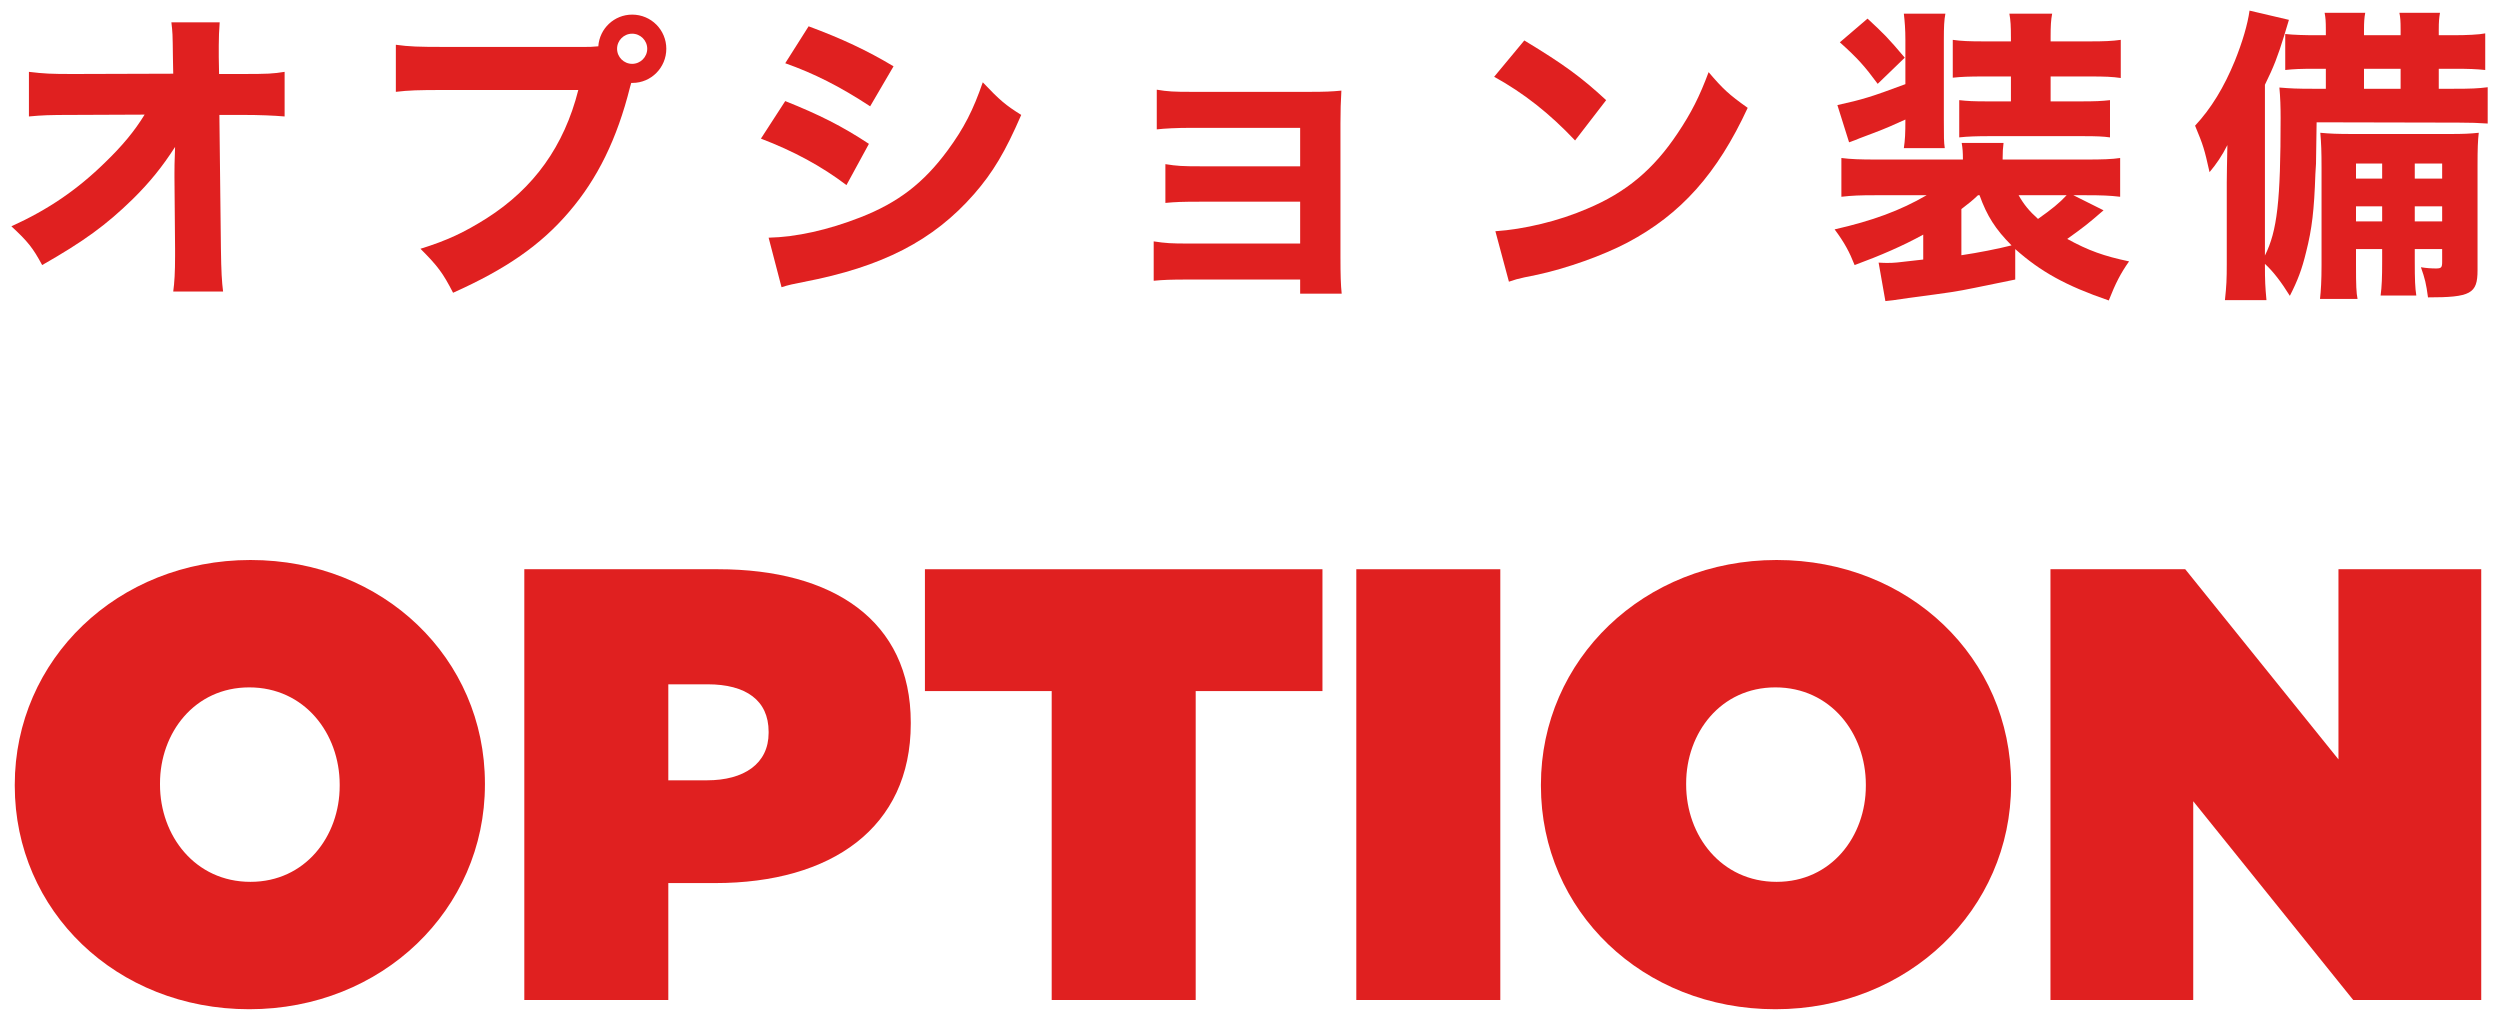 <?xml version="1.0" encoding="UTF-8"?>
<svg width="130px" height="53px" viewBox="0 0 130 53" version="1.1" xmlns="http://www.w3.org/2000/svg" xmlns:xlink="http://www.w3.org/1999/xlink">
    <title>Group 18</title>
    <g id="Page-1" stroke="none" stroke-width="1" fill="none" fill-rule="evenodd">
        <g id="Group-18" transform="translate(0.592, 0.552)" fill="#E02020" fill-rule="nonzero">
            <g id="OPTION" transform="translate(0.176, 28.568)">
                <path d="M12.192,23.36 C19.104,23.36 24.448,18.176 24.448,11.68 L24.448,11.616 C24.448,5.12 19.168,0 12.256,0 C5.344,0 0,5.184 0,11.68 L0,11.744 C0,18.24 5.28,23.36 12.192,23.36 Z M12.256,16.736 C9.376,16.736 7.552,14.336 7.552,11.68 L7.552,11.616 C7.552,8.992 9.344,6.624 12.192,6.624 C15.072,6.624 16.896,9.024 16.896,11.68 L16.896,11.744 C16.896,14.368 15.104,16.736 12.256,16.736 Z" id="Shape"></path>
                <path d="M26.496,22.88 L33.984,22.88 L33.984,16.8 L36.416,16.8 C42.464,16.8 46.592,13.92 46.592,8.512 L46.592,8.448 C46.592,3.136 42.528,0.48 36.576,0.48 L26.496,0.48 L26.496,22.88 Z M33.984,11.456 L33.984,6.464 L36.032,6.464 C38.016,6.464 39.2,7.296 39.2,8.928 L39.2,8.992 C39.2,10.592 37.92,11.456 36,11.456 L33.984,11.456 Z" id="Shape"></path>
                <polygon id="Path" points="53.92 22.88 61.408 22.88 61.408 6.816 68 6.816 68 0.48 47.328 0.48 47.328 6.816 53.92 6.816"></polygon>
                <polygon id="Path" points="69.76 22.88 77.248 22.88 77.248 0.48 69.76 0.48"></polygon>
                <path d="M91.552,23.36 C98.464,23.36 103.808,18.176 103.808,11.68 L103.808,11.616 C103.808,5.12 98.528,0 91.616,0 C84.704,0 79.36,5.184 79.36,11.68 L79.36,11.744 C79.36,18.24 84.64,23.36 91.552,23.36 Z M91.616,16.736 C88.736,16.736 86.912,14.336 86.912,11.68 L86.912,11.616 C86.912,8.992 88.704,6.624 91.552,6.624 C94.432,6.624 96.256,9.024 96.256,11.68 L96.256,11.744 C96.256,14.368 94.464,16.736 91.616,16.736 Z" id="Shape"></path>
                <polygon id="Path" points="105.856 22.88 113.28 22.88 113.28 12.544 121.6 22.88 128.256 22.88 128.256 0.48 120.832 0.48 120.832 10.368 112.864 0.48 105.856 0.48"></polygon>
            </g>
            <g id="オプション装備" transform="translate(0, 0)">
                <path d="M8.48,8.672 L8.512,12.4 C8.512,12.528 8.512,12.64 8.512,12.752 C8.512,13.616 8.48,14.144 8.416,14.608 L11.008,14.608 C10.944,14.096 10.912,13.584 10.896,12.384 L10.816,5.424 L12,5.424 C12.912,5.424 13.648,5.456 14.208,5.504 L14.208,3.184 C13.6,3.28 13.376,3.296 11.952,3.296 L10.8,3.296 L10.784,2.416 C10.784,2.112 10.784,1.904 10.784,1.808 C10.784,1.376 10.8,1.072 10.832,0.608 L8.32,0.608 C8.384,1.168 8.384,1.168 8.4,2.432 L8.416,3.28 L3.216,3.296 C2.048,3.296 1.712,3.28 0.912,3.184 L0.912,5.504 C1.6,5.44 1.968,5.424 3.168,5.424 L6.928,5.408 C6.4,6.272 5.76,7.04 4.864,7.904 C3.408,9.328 1.904,10.352 0,11.216 C0.848,12 1.12,12.336 1.6,13.232 C3.76,12 4.928,11.152 6.304,9.808 C7.184,8.944 7.856,8.112 8.512,7.088 C8.48,7.84 8.48,8.304 8.48,8.448 L8.48,8.672 Z" id="Path"></path>
                <path d="M22.504,1.888 C21.176,1.888 20.68,1.872 19.992,1.776 L19.992,4.224 C20.648,4.144 21.16,4.128 22.472,4.128 L29.48,4.128 C28.744,7.04 27.176,9.232 24.712,10.8 C23.544,11.536 22.664,11.952 21.272,12.384 C22.184,13.296 22.44,13.648 22.968,14.672 C25.72,13.44 27.528,12.192 29,10.464 C30.472,8.752 31.496,6.672 32.168,3.984 L32.232,3.76 C32.248,3.76 32.28,3.76 32.296,3.76 C33.272,3.76 34.056,2.96 34.056,1.984 C34.056,1.008 33.272,0.208 32.28,0.208 C31.352,0.208 30.584,0.928 30.52,1.856 C30.216,1.888 30.024,1.888 29.832,1.888 L22.504,1.888 Z M32.28,1.2 C32.712,1.2 33.064,1.552 33.064,1.984 C33.064,2.416 32.712,2.768 32.28,2.768 C31.848,2.768 31.496,2.416 31.496,1.984 C31.496,1.552 31.848,1.2 32.28,1.2 Z" id="Shape"></path>
                <path d="M40.24,2.736 C41.728,3.264 43.072,3.936 44.656,4.976 L45.872,2.896 C44.512,2.08 43.184,1.456 41.456,0.816 L40.24,2.736 Z M38.976,6.656 C40.688,7.312 42.112,8.08 43.424,9.072 L44.592,6.928 C43.184,6 42,5.408 40.24,4.704 L38.976,6.656 Z M40.048,14.384 C40.384,14.272 40.688,14.208 41.184,14.112 C45.28,13.328 47.936,11.968 50.064,9.536 C51.04,8.416 51.68,7.344 52.512,5.424 C51.696,4.912 51.408,4.672 50.512,3.728 C50.016,5.168 49.536,6.112 48.688,7.264 C47.44,8.96 46.112,9.984 44.144,10.752 C42.464,11.408 40.816,11.776 39.376,11.808 L40.048,14.384 Z" id="Shape"></path>
                <path d="M67.016,13.984 L67.016,14.72 L69.176,14.72 C69.128,14.272 69.112,13.728 69.112,12.8 L69.112,5.856 C69.112,5.2 69.128,4.72 69.16,4.16 C68.664,4.208 68.312,4.224 67.512,4.224 L61.352,4.224 C60.472,4.224 60.12,4.208 59.56,4.112 L59.56,6.176 C59.976,6.128 60.6,6.096 61.352,6.096 L67.016,6.096 L67.016,8.096 L61.864,8.096 C60.872,8.096 60.616,8.08 60.008,7.984 L60.008,10 C60.52,9.952 60.84,9.936 61.864,9.936 L67.016,9.936 L67.016,12.112 L61.192,12.112 C60.328,12.112 60.024,12.096 59.4,12 L59.4,14.048 C59.88,14 60.296,13.984 61.192,13.984 L67.016,13.984 Z" id="Path"></path>
                <path d="M77.104,3.44 C78.64,4.288 79.984,5.344 81.312,6.752 L82.928,4.656 C81.648,3.472 80.736,2.8 78.672,1.552 L77.104,3.44 Z M77.872,14.096 C78.208,13.984 78.304,13.952 78.672,13.872 C78.976,13.808 78.976,13.808 79.376,13.728 C80.912,13.392 82.752,12.736 84.032,12.064 C86.816,10.592 88.704,8.48 90.288,5.056 C89.296,4.352 89.008,4.08 88.256,3.2 C87.792,4.448 87.36,5.312 86.64,6.384 C85.392,8.256 83.968,9.456 81.936,10.304 C80.464,10.944 78.64,11.376 77.168,11.472 L77.872,14.096 Z" id="Shape"></path>
                <path d="M104.2,12.4 C105.512,13.568 106.824,14.304 109.064,15.072 C109.416,14.176 109.688,13.648 110.12,13.04 C108.824,12.768 108.008,12.48 106.904,11.872 C107.752,11.264 107.944,11.12 108.792,10.384 L107.224,9.6 L107.896,9.6 C108.664,9.6 109.128,9.616 109.656,9.68 L109.656,7.664 C109.24,7.728 108.712,7.744 107.912,7.744 L103.544,7.744 C103.544,7.344 103.56,7.152 103.592,6.88 L101.416,6.88 C101.464,7.168 101.48,7.36 101.48,7.744 L96.984,7.744 C96.152,7.744 95.656,7.728 95.16,7.664 L95.16,9.68 C95.704,9.616 96.136,9.6 96.904,9.6 L99.592,9.6 C98.216,10.4 96.776,10.928 94.808,11.376 C95.32,12.064 95.576,12.544 95.848,13.232 C97.192,12.736 98.376,12.224 99.416,11.648 L99.416,12.944 C97.912,13.12 97.912,13.12 97.528,13.12 C97.448,13.12 97.336,13.12 97.096,13.104 L97.448,15.104 C97.784,15.072 97.784,15.072 98.648,14.944 C101.048,14.624 101.048,14.624 102.088,14.416 L104.2,13.984 L104.2,12.4 Z M101.4,10.32 C101.8,10.016 101.976,9.872 102.264,9.6 L102.344,9.6 C102.728,10.672 103.176,11.376 104.008,12.208 C103.32,12.384 102.264,12.592 101.4,12.72 L101.4,10.32 Z M106.872,9.6 C106.504,10 106.088,10.336 105.384,10.832 C104.92,10.416 104.648,10.08 104.376,9.6 L106.872,9.6 Z M100.536,7.152 C100.488,6.816 100.488,6.624 100.488,5.664 L100.488,1.52 C100.488,0.832 100.504,0.496 100.568,0.16 L98.408,0.16 C98.456,0.576 98.488,0.976 98.488,1.52 L98.488,3.824 C96.728,4.48 96.264,4.624 94.952,4.912 L95.56,6.848 C95.864,6.736 95.928,6.72 96.104,6.64 C96.664,6.432 96.664,6.432 96.824,6.368 C97.464,6.128 97.928,5.92 98.488,5.664 C98.488,6.4 98.472,6.704 98.408,7.152 L100.536,7.152 Z M103.976,3.424 L103.976,4.72 L102.728,4.72 C102.04,4.72 101.72,4.704 101.288,4.656 L101.288,6.592 C101.704,6.544 102.232,6.528 102.856,6.528 L107.704,6.528 C108.456,6.528 108.776,6.544 109.128,6.592 L109.128,4.656 C108.696,4.704 108.36,4.72 107.64,4.72 L106.04,4.72 L106.04,3.424 L108.104,3.424 C108.856,3.424 109.256,3.44 109.688,3.504 L109.688,1.52 C109.24,1.584 108.808,1.6 108.104,1.6 L106.04,1.6 L106.04,1.36 C106.04,0.8 106.056,0.496 106.12,0.16 L103.896,0.16 C103.96,0.512 103.976,0.816 103.976,1.408 L103.976,1.6 L102.536,1.6 C101.832,1.6 101.384,1.584 100.952,1.52 L100.952,3.488 C101.384,3.44 101.848,3.424 102.536,3.424 L103.976,3.424 Z M95.08,1.648 C96.008,2.48 96.376,2.896 97.048,3.808 L98.456,2.448 C97.592,1.424 97.384,1.216 96.52,0.416 L95.08,1.648 Z" id="Shape"></path>
                <path d="M123.28,12.4 L123.28,13.024 C123.28,13.872 123.264,14.32 123.2,14.816 L125.056,14.816 C124.992,14.4 124.976,14 124.976,13.024 L124.976,12.4 L126.4,12.4 L126.4,13.072 C126.4,13.36 126.352,13.408 126.08,13.408 C125.84,13.408 125.584,13.392 125.296,13.344 C125.504,13.936 125.568,14.192 125.664,14.912 C127.888,14.912 128.24,14.72 128.24,13.504 L128.24,8.048 C128.24,7.184 128.256,6.752 128.304,6.352 C127.84,6.4 127.52,6.416 126.784,6.416 L121.808,6.416 C120.912,6.416 120.576,6.4 120.064,6.352 C120.112,6.912 120.128,7.312 120.128,8.176 L120.128,13.232 C120.128,14.048 120.096,14.56 120.048,14.992 L122,14.992 C121.936,14.656 121.92,14.32 121.92,13.232 L121.92,12.4 L123.28,12.4 Z M123.28,10.96 L121.92,10.96 L121.92,10.176 L123.28,10.176 L123.28,10.96 Z M124.976,10.96 L124.976,10.176 L126.4,10.176 L126.4,10.96 L124.976,10.96 Z M123.28,8.736 L121.92,8.736 L121.92,7.952 L123.28,7.952 L123.28,8.736 Z M124.976,8.736 L124.976,7.952 L126.4,7.952 L126.4,8.736 L124.976,8.736 Z M119.84,7.968 C119.856,7.184 119.856,7.104 119.872,5.808 L127.248,5.824 C127.856,5.824 128.32,5.84 128.768,5.872 L128.768,3.984 C128.272,4.048 127.92,4.064 126.992,4.064 L126.224,4.064 L126.224,3.024 L126.976,3.024 C127.856,3.024 128.16,3.04 128.64,3.088 L128.64,1.184 C128.336,1.248 127.68,1.28 126.976,1.28 L126.224,1.28 L126.224,0.976 C126.224,0.592 126.24,0.384 126.288,0.112 L124.176,0.112 C124.224,0.336 124.24,0.528 124.24,0.992 L124.24,1.28 L122.336,1.28 L122.336,0.976 C122.336,0.608 122.352,0.368 122.4,0.112 L120.288,0.112 C120.336,0.368 120.352,0.544 120.352,0.992 L120.352,1.28 L119.872,1.28 C119.248,1.28 118.688,1.264 118.24,1.216 L118.24,3.088 C118.688,3.04 118.976,3.024 119.872,3.024 L120.352,3.024 L120.352,4.064 L119.664,4.064 C118.832,4.064 118.528,4.048 117.936,4 C117.984,4.496 118,5.008 118,5.584 C118,9.904 117.824,11.456 117.184,12.736 L117.184,3.856 C117.648,2.912 117.856,2.368 118.176,1.328 C118.256,1.072 118.272,0.992 118.432,0.48 L116.384,0 C116.288,0.704 116.016,1.632 115.616,2.624 C115.056,3.984 114.4,5.072 113.552,5.984 C113.984,7.024 114.032,7.184 114.304,8.4 C114.656,7.984 114.96,7.536 115.232,6.992 C115.216,7.92 115.2,8.448 115.2,8.928 L115.2,13.168 C115.2,13.968 115.184,14.32 115.104,15.056 L117.264,15.056 C117.2,14.336 117.184,14.096 117.184,13.168 C117.632,13.584 118.032,14.112 118.48,14.832 C118.88,14.048 119.104,13.472 119.328,12.544 C119.632,11.344 119.744,10.384 119.808,8.496 L119.84,7.968 Z M122.336,4.064 L122.336,3.024 L124.24,3.024 L124.24,4.064 L122.336,4.064 Z" id="Shape"></path>
            </g>
        </g>
    </g>
</svg>